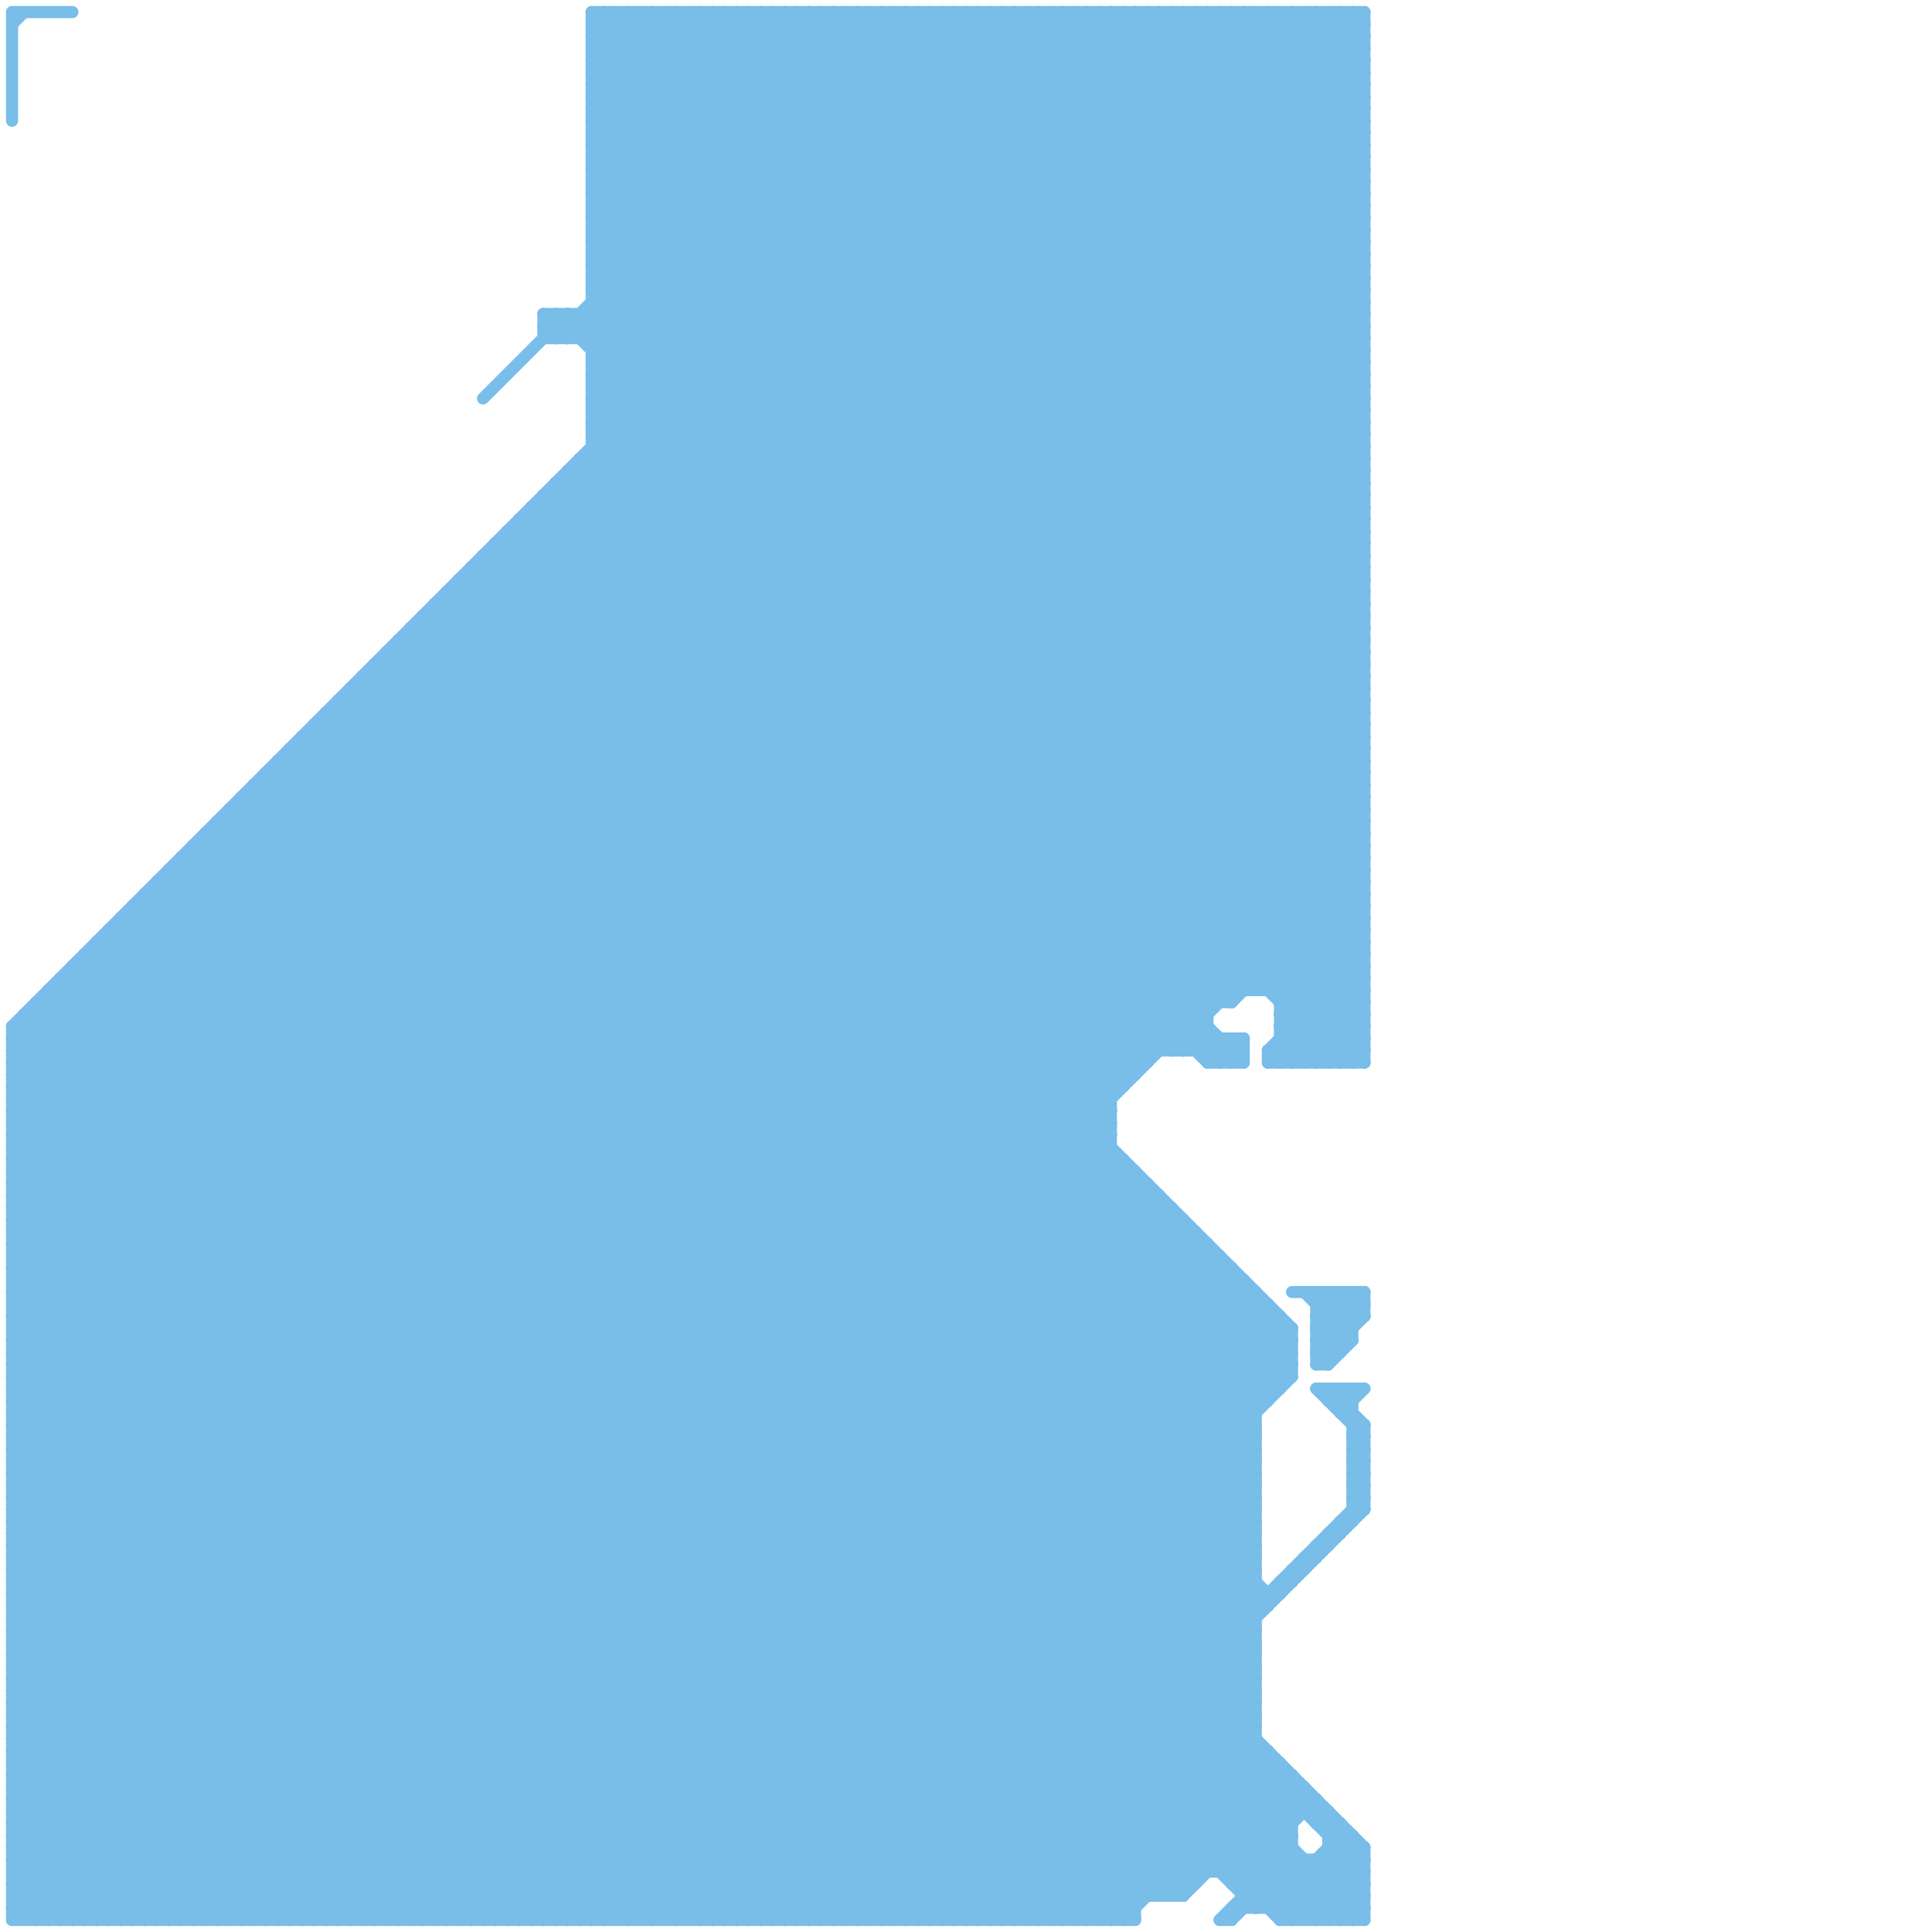 
<svg version="1.1" xmlns="http://www.w3.org/2000/svg" viewBox="0 0 160 160">
<style>line { stroke-width: 1; fill: none; stroke-linecap: round; stroke-linejoin: round; } .c0 { stroke: #79bde9 }</style><line class="c0" x1="23" y1="64" x2="113" y2="154"/><line class="c0" x1="93" y1="1" x2="93" y2="90"/><line class="c0" x1="49" y1="13" x2="61" y2="1"/><line class="c0" x1="32" y1="54" x2="104" y2="126"/><line class="c0" x1="1" y1="1" x2="6" y2="1"/><line class="c0" x1="77" y1="1" x2="113" y2="37"/><line class="c0" x1="1" y1="111" x2="49" y2="159"/><line class="c0" x1="1" y1="158" x2="113" y2="46"/><line class="c0" x1="1" y1="150" x2="113" y2="38"/><line class="c0" x1="1" y1="152" x2="113" y2="40"/><line class="c0" x1="49" y1="35" x2="102" y2="88"/><line class="c0" x1="110" y1="153" x2="113" y2="153"/><line class="c0" x1="49" y1="31" x2="113" y2="31"/><line class="c0" x1="39" y1="159" x2="97" y2="101"/><line class="c0" x1="1" y1="95" x2="95" y2="1"/><line class="c0" x1="1" y1="137" x2="104" y2="137"/><line class="c0" x1="11" y1="75" x2="113" y2="75"/><line class="c0" x1="106" y1="83" x2="113" y2="83"/><line class="c0" x1="1" y1="141" x2="113" y2="29"/><line class="c0" x1="112" y1="123" x2="113" y2="122"/><line class="c0" x1="95" y1="1" x2="95" y2="88"/><line class="c0" x1="102" y1="1" x2="102" y2="83"/><line class="c0" x1="6" y1="159" x2="113" y2="52"/><line class="c0" x1="49" y1="1" x2="113" y2="65"/><line class="c0" x1="28" y1="58" x2="28" y2="159"/><line class="c0" x1="16" y1="70" x2="113" y2="70"/><line class="c0" x1="112" y1="119" x2="113" y2="120"/><line class="c0" x1="106" y1="1" x2="113" y2="8"/><line class="c0" x1="67" y1="1" x2="67" y2="159"/><line class="c0" x1="45" y1="26" x2="113" y2="26"/><line class="c0" x1="46" y1="28" x2="73" y2="1"/><line class="c0" x1="32" y1="54" x2="113" y2="54"/><line class="c0" x1="45" y1="28" x2="113" y2="28"/><line class="c0" x1="49" y1="32" x2="100" y2="83"/><line class="c0" x1="109" y1="112" x2="113" y2="108"/><line class="c0" x1="42" y1="45" x2="107" y2="110"/><line class="c0" x1="82" y1="1" x2="82" y2="159"/><line class="c0" x1="15" y1="71" x2="113" y2="71"/><line class="c0" x1="33" y1="53" x2="113" y2="53"/><line class="c0" x1="1" y1="118" x2="104" y2="118"/><line class="c0" x1="1" y1="110" x2="107" y2="110"/><line class="c0" x1="48" y1="28" x2="75" y2="1"/><line class="c0" x1="7" y1="79" x2="113" y2="79"/><line class="c0" x1="111" y1="116" x2="112" y2="115"/><line class="c0" x1="49" y1="23" x2="71" y2="1"/><line class="c0" x1="112" y1="124" x2="113" y2="124"/><line class="c0" x1="25" y1="159" x2="92" y2="92"/><line class="c0" x1="49" y1="30" x2="113" y2="30"/><line class="c0" x1="1" y1="131" x2="113" y2="19"/><line class="c0" x1="83" y1="1" x2="113" y2="31"/><line class="c0" x1="1" y1="92" x2="92" y2="92"/><line class="c0" x1="97" y1="87" x2="113" y2="71"/><line class="c0" x1="49" y1="2" x2="50" y2="1"/><line class="c0" x1="22" y1="64" x2="22" y2="159"/><line class="c0" x1="109" y1="154" x2="113" y2="158"/><line class="c0" x1="56" y1="159" x2="106" y2="109"/><line class="c0" x1="92" y1="159" x2="105" y2="146"/><line class="c0" x1="66" y1="1" x2="66" y2="159"/><line class="c0" x1="81" y1="1" x2="113" y2="33"/><line class="c0" x1="80" y1="159" x2="104" y2="135"/><line class="c0" x1="1" y1="96" x2="93" y2="96"/><line class="c0" x1="110" y1="107" x2="112" y2="109"/><line class="c0" x1="110" y1="1" x2="110" y2="88"/><line class="c0" x1="1" y1="85" x2="100" y2="85"/><line class="c0" x1="41" y1="159" x2="98" y2="102"/><line class="c0" x1="49" y1="38" x2="98" y2="87"/><line class="c0" x1="23" y1="63" x2="113" y2="63"/><line class="c0" x1="108" y1="129" x2="109" y2="129"/><line class="c0" x1="47" y1="39" x2="47" y2="159"/><line class="c0" x1="1" y1="131" x2="29" y2="159"/><line class="c0" x1="8" y1="78" x2="89" y2="159"/><line class="c0" x1="1" y1="158" x2="94" y2="158"/><line class="c0" x1="110" y1="1" x2="113" y2="4"/><line class="c0" x1="35" y1="159" x2="95" y2="99"/><line class="c0" x1="71" y1="1" x2="113" y2="43"/><line class="c0" x1="1" y1="139" x2="104" y2="139"/><line class="c0" x1="108" y1="1" x2="108" y2="88"/><line class="c0" x1="33" y1="53" x2="33" y2="159"/><line class="c0" x1="105" y1="1" x2="105" y2="82"/><line class="c0" x1="1" y1="88" x2="72" y2="159"/><line class="c0" x1="49" y1="20" x2="113" y2="20"/><line class="c0" x1="106" y1="85" x2="109" y2="88"/><line class="c0" x1="1" y1="139" x2="21" y2="159"/><line class="c0" x1="49" y1="3" x2="113" y2="67"/><line class="c0" x1="62" y1="1" x2="113" y2="52"/><line class="c0" x1="49" y1="9" x2="57" y2="1"/><line class="c0" x1="72" y1="1" x2="72" y2="159"/><line class="c0" x1="1" y1="128" x2="113" y2="16"/><line class="c0" x1="30" y1="56" x2="104" y2="130"/><line class="c0" x1="1" y1="130" x2="113" y2="18"/><line class="c0" x1="49" y1="159" x2="102" y2="106"/><line class="c0" x1="49" y1="9" x2="113" y2="9"/><line class="c0" x1="109" y1="113" x2="110" y2="113"/><line class="c0" x1="22" y1="159" x2="113" y2="68"/><line class="c0" x1="1" y1="96" x2="64" y2="159"/><line class="c0" x1="49" y1="21" x2="113" y2="85"/><line class="c0" x1="1" y1="91" x2="91" y2="1"/><line class="c0" x1="1" y1="155" x2="5" y2="159"/><line class="c0" x1="35" y1="51" x2="35" y2="159"/><line class="c0" x1="59" y1="1" x2="59" y2="159"/><line class="c0" x1="1" y1="99" x2="61" y2="159"/><line class="c0" x1="1" y1="156" x2="4" y2="159"/><line class="c0" x1="1" y1="127" x2="33" y2="159"/><line class="c0" x1="1" y1="158" x2="2" y2="159"/><line class="c0" x1="103" y1="1" x2="113" y2="11"/><line class="c0" x1="61" y1="1" x2="61" y2="159"/><line class="c0" x1="6" y1="80" x2="113" y2="80"/><line class="c0" x1="88" y1="1" x2="88" y2="159"/><line class="c0" x1="44" y1="159" x2="100" y2="103"/><line class="c0" x1="107" y1="1" x2="113" y2="7"/><line class="c0" x1="5" y1="81" x2="5" y2="159"/><line class="c0" x1="70" y1="159" x2="104" y2="125"/><line class="c0" x1="21" y1="66" x2="107" y2="152"/><line class="c0" x1="54" y1="1" x2="54" y2="159"/><line class="c0" x1="1" y1="104" x2="101" y2="104"/><line class="c0" x1="1" y1="115" x2="45" y2="159"/><line class="c0" x1="1" y1="149" x2="113" y2="37"/><line class="c0" x1="110" y1="115" x2="113" y2="118"/><line class="c0" x1="49" y1="2" x2="113" y2="66"/><line class="c0" x1="90" y1="1" x2="90" y2="159"/><line class="c0" x1="1" y1="151" x2="113" y2="39"/><line class="c0" x1="101" y1="86" x2="101" y2="88"/><line class="c0" x1="96" y1="1" x2="96" y2="87"/><line class="c0" x1="1" y1="93" x2="93" y2="1"/><line class="c0" x1="61" y1="1" x2="113" y2="53"/><line class="c0" x1="37" y1="159" x2="96" y2="100"/><line class="c0" x1="2" y1="84" x2="2" y2="159"/><line class="c0" x1="103" y1="1" x2="103" y2="82"/><line class="c0" x1="89" y1="1" x2="113" y2="25"/><line class="c0" x1="2" y1="84" x2="100" y2="84"/><line class="c0" x1="56" y1="1" x2="56" y2="159"/><line class="c0" x1="49" y1="17" x2="65" y2="1"/><line class="c0" x1="1" y1="87" x2="73" y2="159"/><line class="c0" x1="106" y1="84" x2="110" y2="88"/><line class="c0" x1="75" y1="1" x2="113" y2="39"/><line class="c0" x1="106" y1="84" x2="113" y2="84"/><line class="c0" x1="11" y1="76" x2="94" y2="159"/><line class="c0" x1="112" y1="124" x2="113" y2="123"/><line class="c0" x1="15" y1="71" x2="15" y2="159"/><line class="c0" x1="102" y1="83" x2="113" y2="72"/><line class="c0" x1="85" y1="1" x2="85" y2="159"/><line class="c0" x1="1" y1="99" x2="99" y2="1"/><line class="c0" x1="1" y1="90" x2="70" y2="159"/><line class="c0" x1="31" y1="55" x2="104" y2="128"/><line class="c0" x1="1" y1="147" x2="13" y2="159"/><line class="c0" x1="110" y1="153" x2="113" y2="156"/><line class="c0" x1="109" y1="111" x2="113" y2="107"/><line class="c0" x1="49" y1="11" x2="113" y2="11"/><line class="c0" x1="109" y1="113" x2="113" y2="109"/><line class="c0" x1="110" y1="113" x2="112" y2="111"/><line class="c0" x1="34" y1="52" x2="34" y2="159"/><line class="c0" x1="1" y1="150" x2="10" y2="159"/><line class="c0" x1="69" y1="159" x2="104" y2="124"/><line class="c0" x1="1" y1="124" x2="104" y2="124"/><line class="c0" x1="45" y1="41" x2="93" y2="89"/><line class="c0" x1="107" y1="88" x2="113" y2="82"/><line class="c0" x1="34" y1="52" x2="113" y2="52"/><line class="c0" x1="37" y1="49" x2="37" y2="159"/><line class="c0" x1="93" y1="1" x2="113" y2="21"/><line class="c0" x1="106" y1="88" x2="113" y2="81"/><line class="c0" x1="10" y1="76" x2="10" y2="159"/><line class="c0" x1="36" y1="159" x2="96" y2="99"/><line class="c0" x1="1" y1="91" x2="92" y2="91"/><line class="c0" x1="54" y1="1" x2="113" y2="60"/><line class="c0" x1="97" y1="1" x2="113" y2="17"/><line class="c0" x1="109" y1="1" x2="109" y2="88"/><line class="c0" x1="17" y1="69" x2="113" y2="69"/><line class="c0" x1="108" y1="154" x2="108" y2="159"/><line class="c0" x1="111" y1="1" x2="113" y2="3"/><line class="c0" x1="15" y1="159" x2="113" y2="61"/><line class="c0" x1="88" y1="159" x2="104" y2="143"/><line class="c0" x1="95" y1="98" x2="95" y2="157"/><line class="c0" x1="7" y1="79" x2="7" y2="159"/><line class="c0" x1="29" y1="159" x2="92" y2="96"/><line class="c0" x1="111" y1="1" x2="111" y2="88"/><line class="c0" x1="46" y1="41" x2="94" y2="89"/><line class="c0" x1="49" y1="34" x2="103" y2="88"/><line class="c0" x1="2" y1="85" x2="76" y2="159"/><line class="c0" x1="96" y1="1" x2="113" y2="18"/><line class="c0" x1="65" y1="1" x2="65" y2="159"/><line class="c0" x1="40" y1="46" x2="113" y2="46"/><line class="c0" x1="4" y1="82" x2="4" y2="159"/><line class="c0" x1="16" y1="159" x2="113" y2="62"/><line class="c0" x1="106" y1="86" x2="113" y2="86"/><line class="c0" x1="1" y1="112" x2="112" y2="1"/><line class="c0" x1="49" y1="17" x2="113" y2="17"/><line class="c0" x1="49" y1="19" x2="113" y2="19"/><line class="c0" x1="72" y1="1" x2="113" y2="42"/><line class="c0" x1="107" y1="130" x2="108" y2="130"/><line class="c0" x1="31" y1="55" x2="113" y2="55"/><line class="c0" x1="1" y1="89" x2="94" y2="89"/><line class="c0" x1="1" y1="129" x2="113" y2="17"/><line class="c0" x1="28" y1="58" x2="104" y2="134"/><line class="c0" x1="1" y1="149" x2="11" y2="159"/><line class="c0" x1="72" y1="159" x2="104" y2="127"/><line class="c0" x1="91" y1="1" x2="91" y2="159"/><line class="c0" x1="38" y1="159" x2="97" y2="100"/><line class="c0" x1="1" y1="126" x2="104" y2="126"/><line class="c0" x1="109" y1="154" x2="109" y2="159"/><line class="c0" x1="43" y1="43" x2="92" y2="92"/><line class="c0" x1="1" y1="153" x2="107" y2="153"/><line class="c0" x1="1" y1="103" x2="57" y2="159"/><line class="c0" x1="1" y1="132" x2="106" y2="132"/><line class="c0" x1="111" y1="88" x2="113" y2="86"/><line class="c0" x1="106" y1="131" x2="107" y2="131"/><line class="c0" x1="101" y1="1" x2="113" y2="13"/><line class="c0" x1="47" y1="39" x2="113" y2="39"/><line class="c0" x1="85" y1="159" x2="104" y2="140"/><line class="c0" x1="107" y1="110" x2="107" y2="114"/><line class="c0" x1="49" y1="36" x2="84" y2="1"/><line class="c0" x1="1" y1="1" x2="1" y2="10"/><line class="c0" x1="1" y1="117" x2="113" y2="5"/><line class="c0" x1="1" y1="108" x2="105" y2="108"/><line class="c0" x1="102" y1="155" x2="108" y2="149"/><line class="c0" x1="46" y1="26" x2="102" y2="82"/><line class="c0" x1="49" y1="15" x2="63" y2="1"/><line class="c0" x1="62" y1="159" x2="107" y2="114"/><line class="c0" x1="8" y1="78" x2="113" y2="78"/><line class="c0" x1="1" y1="157" x2="113" y2="45"/><line class="c0" x1="110" y1="159" x2="113" y2="156"/><line class="c0" x1="49" y1="8" x2="113" y2="72"/><line class="c0" x1="1" y1="135" x2="25" y2="159"/><line class="c0" x1="37" y1="50" x2="104" y2="117"/><line class="c0" x1="49" y1="10" x2="113" y2="74"/><line class="c0" x1="11" y1="75" x2="94" y2="158"/><line class="c0" x1="25" y1="62" x2="104" y2="141"/><line class="c0" x1="49" y1="34" x2="82" y2="1"/><line class="c0" x1="1" y1="97" x2="97" y2="1"/><line class="c0" x1="43" y1="43" x2="113" y2="43"/><line class="c0" x1="8" y1="78" x2="8" y2="159"/><line class="c0" x1="76" y1="1" x2="113" y2="38"/><line class="c0" x1="1" y1="138" x2="22" y2="159"/><line class="c0" x1="35" y1="52" x2="104" y2="121"/><line class="c0" x1="80" y1="1" x2="113" y2="34"/><line class="c0" x1="1" y1="125" x2="104" y2="125"/><line class="c0" x1="75" y1="1" x2="75" y2="159"/><line class="c0" x1="102" y1="159" x2="107" y2="154"/><line class="c0" x1="1" y1="127" x2="104" y2="127"/><line class="c0" x1="109" y1="109" x2="111" y2="107"/><line class="c0" x1="20" y1="159" x2="113" y2="66"/><line class="c0" x1="2" y1="159" x2="113" y2="48"/><line class="c0" x1="110" y1="127" x2="110" y2="128"/><line class="c0" x1="14" y1="72" x2="113" y2="72"/><line class="c0" x1="1" y1="95" x2="65" y2="159"/><line class="c0" x1="1" y1="138" x2="113" y2="26"/><line class="c0" x1="89" y1="159" x2="104" y2="144"/><line class="c0" x1="103" y1="157" x2="113" y2="157"/><line class="c0" x1="1" y1="146" x2="14" y2="159"/><line class="c0" x1="25" y1="61" x2="25" y2="159"/><line class="c0" x1="45" y1="27" x2="46" y2="28"/><line class="c0" x1="40" y1="46" x2="40" y2="159"/><line class="c0" x1="108" y1="129" x2="108" y2="130"/><line class="c0" x1="5" y1="81" x2="113" y2="81"/><line class="c0" x1="1" y1="126" x2="34" y2="159"/><line class="c0" x1="8" y1="159" x2="113" y2="54"/><line class="c0" x1="81" y1="1" x2="81" y2="159"/><line class="c0" x1="112" y1="1" x2="113" y2="2"/><line class="c0" x1="26" y1="159" x2="92" y2="93"/><line class="c0" x1="1" y1="156" x2="99" y2="156"/><line class="c0" x1="47" y1="40" x2="95" y2="88"/><line class="c0" x1="55" y1="1" x2="113" y2="59"/><line class="c0" x1="104" y1="82" x2="113" y2="73"/><line class="c0" x1="30" y1="56" x2="113" y2="56"/><line class="c0" x1="110" y1="116" x2="111" y2="115"/><line class="c0" x1="38" y1="48" x2="105" y2="115"/><line class="c0" x1="109" y1="159" x2="113" y2="155"/><line class="c0" x1="46" y1="40" x2="94" y2="88"/><line class="c0" x1="1" y1="134" x2="26" y2="159"/><line class="c0" x1="49" y1="33" x2="113" y2="33"/><line class="c0" x1="79" y1="159" x2="113" y2="125"/><line class="c0" x1="49" y1="35" x2="113" y2="35"/><line class="c0" x1="112" y1="121" x2="113" y2="121"/><line class="c0" x1="1" y1="147" x2="107" y2="147"/><line class="c0" x1="1" y1="159" x2="113" y2="47"/><line class="c0" x1="1" y1="86" x2="74" y2="159"/><line class="c0" x1="110" y1="107" x2="110" y2="113"/><line class="c0" x1="109" y1="109" x2="111" y2="111"/><line class="c0" x1="49" y1="16" x2="113" y2="16"/><line class="c0" x1="48" y1="38" x2="97" y2="87"/><line class="c0" x1="1" y1="94" x2="66" y2="159"/><line class="c0" x1="26" y1="60" x2="113" y2="60"/><line class="c0" x1="28" y1="59" x2="104" y2="135"/><line class="c0" x1="19" y1="159" x2="113" y2="65"/><line class="c0" x1="1" y1="153" x2="7" y2="159"/><line class="c0" x1="1" y1="144" x2="104" y2="144"/><line class="c0" x1="26" y1="60" x2="26" y2="159"/><line class="c0" x1="47" y1="39" x2="95" y2="87"/><line class="c0" x1="41" y1="45" x2="113" y2="45"/><line class="c0" x1="67" y1="159" x2="104" y2="122"/><line class="c0" x1="1" y1="154" x2="6" y2="159"/><line class="c0" x1="97" y1="100" x2="97" y2="157"/><line class="c0" x1="1" y1="149" x2="109" y2="149"/><line class="c0" x1="105" y1="88" x2="113" y2="80"/><line class="c0" x1="26" y1="61" x2="104" y2="139"/><line class="c0" x1="29" y1="57" x2="105" y2="133"/><line class="c0" x1="43" y1="44" x2="92" y2="93"/><line class="c0" x1="45" y1="41" x2="45" y2="159"/><line class="c0" x1="49" y1="6" x2="113" y2="6"/><line class="c0" x1="1" y1="157" x2="3" y2="159"/><line class="c0" x1="49" y1="11" x2="59" y2="1"/><line class="c0" x1="51" y1="159" x2="103" y2="107"/><line class="c0" x1="1" y1="123" x2="37" y2="159"/><line class="c0" x1="20" y1="67" x2="112" y2="159"/><line class="c0" x1="1" y1="116" x2="113" y2="4"/><line class="c0" x1="49" y1="20" x2="113" y2="84"/><line class="c0" x1="1" y1="118" x2="113" y2="6"/><line class="c0" x1="109" y1="112" x2="111" y2="112"/><line class="c0" x1="49" y1="5" x2="53" y2="1"/><line class="c0" x1="1" y1="108" x2="108" y2="1"/><line class="c0" x1="98" y1="157" x2="107" y2="148"/><line class="c0" x1="21" y1="65" x2="107" y2="151"/><line class="c0" x1="49" y1="9" x2="113" y2="73"/><line class="c0" x1="44" y1="42" x2="44" y2="159"/><line class="c0" x1="49" y1="31" x2="101" y2="83"/><line class="c0" x1="1" y1="87" x2="87" y2="1"/><line class="c0" x1="111" y1="126" x2="112" y2="126"/><line class="c0" x1="25" y1="61" x2="104" y2="140"/><line class="c0" x1="49" y1="18" x2="113" y2="18"/><line class="c0" x1="1" y1="154" x2="113" y2="42"/><line class="c0" x1="64" y1="1" x2="64" y2="159"/><line class="c0" x1="1" y1="156" x2="113" y2="44"/><line class="c0" x1="98" y1="87" x2="100" y2="85"/><line class="c0" x1="51" y1="1" x2="51" y2="159"/><line class="c0" x1="49" y1="16" x2="64" y2="1"/><line class="c0" x1="91" y1="1" x2="113" y2="23"/><line class="c0" x1="102" y1="86" x2="103" y2="87"/><line class="c0" x1="10" y1="76" x2="93" y2="159"/><line class="c0" x1="1" y1="97" x2="94" y2="97"/><line class="c0" x1="1" y1="137" x2="113" y2="25"/><line class="c0" x1="1" y1="114" x2="46" y2="159"/><line class="c0" x1="1" y1="139" x2="113" y2="27"/><line class="c0" x1="112" y1="121" x2="113" y2="120"/><line class="c0" x1="1" y1="154" x2="113" y2="154"/><line class="c0" x1="110" y1="150" x2="110" y2="159"/><line class="c0" x1="24" y1="62" x2="113" y2="62"/><line class="c0" x1="42" y1="44" x2="113" y2="44"/><line class="c0" x1="5" y1="159" x2="113" y2="51"/><line class="c0" x1="112" y1="107" x2="113" y2="108"/><line class="c0" x1="1" y1="122" x2="38" y2="159"/><line class="c0" x1="59" y1="1" x2="113" y2="55"/><line class="c0" x1="20" y1="66" x2="113" y2="159"/><line class="c0" x1="63" y1="1" x2="113" y2="51"/><line class="c0" x1="85" y1="1" x2="113" y2="29"/><line class="c0" x1="49" y1="37" x2="100" y2="88"/><line class="c0" x1="19" y1="67" x2="19" y2="159"/><line class="c0" x1="41" y1="45" x2="41" y2="159"/><line class="c0" x1="49" y1="30" x2="78" y2="1"/><line class="c0" x1="109" y1="128" x2="110" y2="128"/><line class="c0" x1="112" y1="120" x2="113" y2="120"/><line class="c0" x1="1" y1="86" x2="103" y2="86"/><line class="c0" x1="1" y1="116" x2="105" y2="116"/><line class="c0" x1="112" y1="122" x2="113" y2="122"/><line class="c0" x1="62" y1="1" x2="62" y2="159"/><line class="c0" x1="40" y1="47" x2="107" y2="114"/><line class="c0" x1="49" y1="11" x2="113" y2="75"/><line class="c0" x1="48" y1="39" x2="96" y2="87"/><line class="c0" x1="38" y1="48" x2="38" y2="159"/><line class="c0" x1="105" y1="88" x2="113" y2="88"/><line class="c0" x1="1" y1="136" x2="113" y2="24"/><line class="c0" x1="48" y1="159" x2="102" y2="105"/><line class="c0" x1="1" y1="141" x2="19" y2="159"/><line class="c0" x1="100" y1="87" x2="101" y2="86"/><line class="c0" x1="36" y1="50" x2="104" y2="118"/><line class="c0" x1="106" y1="85" x2="113" y2="85"/><line class="c0" x1="1" y1="142" x2="18" y2="159"/><line class="c0" x1="14" y1="72" x2="14" y2="159"/><line class="c0" x1="113" y1="107" x2="113" y2="109"/><line class="c0" x1="13" y1="159" x2="113" y2="59"/><line class="c0" x1="1" y1="157" x2="98" y2="157"/><line class="c0" x1="1" y1="141" x2="104" y2="141"/><line class="c0" x1="64" y1="159" x2="104" y2="119"/><line class="c0" x1="49" y1="32" x2="80" y2="1"/><line class="c0" x1="1" y1="148" x2="108" y2="148"/><line class="c0" x1="110" y1="154" x2="113" y2="157"/><line class="c0" x1="1" y1="135" x2="104" y2="135"/><line class="c0" x1="16" y1="71" x2="100" y2="155"/><line class="c0" x1="41" y1="46" x2="107" y2="112"/><line class="c0" x1="1" y1="145" x2="15" y2="159"/><line class="c0" x1="36" y1="50" x2="113" y2="50"/><line class="c0" x1="105" y1="87" x2="113" y2="79"/><line class="c0" x1="110" y1="88" x2="113" y2="85"/><line class="c0" x1="1" y1="112" x2="107" y2="112"/><line class="c0" x1="10" y1="159" x2="113" y2="56"/><line class="c0" x1="1" y1="124" x2="113" y2="12"/><line class="c0" x1="112" y1="119" x2="113" y2="119"/><line class="c0" x1="32" y1="54" x2="32" y2="159"/><line class="c0" x1="7" y1="80" x2="86" y2="159"/><line class="c0" x1="97" y1="1" x2="97" y2="87"/><line class="c0" x1="83" y1="159" x2="104" y2="138"/><line class="c0" x1="49" y1="5" x2="113" y2="5"/><line class="c0" x1="1" y1="130" x2="30" y2="159"/><line class="c0" x1="53" y1="159" x2="104" y2="108"/><line class="c0" x1="49" y1="26" x2="111" y2="88"/><line class="c0" x1="52" y1="159" x2="104" y2="107"/><line class="c0" x1="46" y1="40" x2="46" y2="159"/><line class="c0" x1="22" y1="64" x2="113" y2="155"/><line class="c0" x1="49" y1="17" x2="113" y2="81"/><line class="c0" x1="60" y1="1" x2="113" y2="54"/><line class="c0" x1="1" y1="115" x2="113" y2="3"/><line class="c0" x1="1" y1="106" x2="106" y2="1"/><line class="c0" x1="49" y1="19" x2="113" y2="83"/><line class="c0" x1="109" y1="1" x2="113" y2="5"/><line class="c0" x1="110" y1="152" x2="111" y2="151"/><line class="c0" x1="38" y1="49" x2="105" y2="116"/><line class="c0" x1="57" y1="1" x2="57" y2="159"/><line class="c0" x1="1" y1="133" x2="27" y2="159"/><line class="c0" x1="11" y1="159" x2="113" y2="57"/><line class="c0" x1="106" y1="159" x2="113" y2="159"/><line class="c0" x1="45" y1="159" x2="100" y2="104"/><line class="c0" x1="93" y1="159" x2="106" y2="146"/><line class="c0" x1="109" y1="110" x2="112" y2="107"/><line class="c0" x1="71" y1="159" x2="104" y2="126"/><line class="c0" x1="27" y1="59" x2="27" y2="159"/><line class="c0" x1="5" y1="81" x2="83" y2="159"/><line class="c0" x1="22" y1="65" x2="107" y2="150"/><line class="c0" x1="106" y1="87" x2="107" y2="88"/><line class="c0" x1="109" y1="88" x2="113" y2="84"/><line class="c0" x1="102" y1="158" x2="113" y2="158"/><line class="c0" x1="1" y1="153" x2="113" y2="41"/><line class="c0" x1="1" y1="143" x2="104" y2="143"/><line class="c0" x1="1" y1="102" x2="58" y2="159"/><line class="c0" x1="13" y1="73" x2="113" y2="73"/><line class="c0" x1="52" y1="1" x2="52" y2="159"/><line class="c0" x1="1" y1="145" x2="113" y2="33"/><line class="c0" x1="1" y1="147" x2="113" y2="35"/><line class="c0" x1="1" y1="155" x2="113" y2="43"/><line class="c0" x1="32" y1="159" x2="94" y2="97"/><line class="c0" x1="49" y1="30" x2="102" y2="83"/><line class="c0" x1="33" y1="53" x2="104" y2="124"/><line class="c0" x1="1" y1="100" x2="100" y2="1"/><line class="c0" x1="103" y1="106" x2="103" y2="158"/><line class="c0" x1="16" y1="70" x2="16" y2="159"/><line class="c0" x1="49" y1="4" x2="113" y2="4"/><line class="c0" x1="40" y1="159" x2="98" y2="101"/><line class="c0" x1="1" y1="101" x2="98" y2="101"/><line class="c0" x1="1" y1="110" x2="50" y2="159"/><line class="c0" x1="83" y1="1" x2="83" y2="159"/><line class="c0" x1="112" y1="120" x2="113" y2="119"/><line class="c0" x1="112" y1="122" x2="113" y2="121"/><line class="c0" x1="106" y1="159" x2="112" y2="153"/><line class="c0" x1="110" y1="116" x2="112" y2="116"/><line class="c0" x1="112" y1="107" x2="112" y2="111"/><line class="c0" x1="1" y1="155" x2="113" y2="155"/><line class="c0" x1="49" y1="1" x2="49" y2="159"/><line class="c0" x1="49" y1="25" x2="112" y2="88"/><line class="c0" x1="19" y1="67" x2="113" y2="67"/><line class="c0" x1="86" y1="159" x2="104" y2="141"/><line class="c0" x1="49" y1="8" x2="56" y2="1"/><line class="c0" x1="99" y1="1" x2="113" y2="15"/><line class="c0" x1="49" y1="7" x2="113" y2="7"/><line class="c0" x1="18" y1="68" x2="18" y2="159"/><line class="c0" x1="27" y1="59" x2="113" y2="59"/><line class="c0" x1="78" y1="1" x2="78" y2="159"/><line class="c0" x1="9" y1="78" x2="90" y2="159"/><line class="c0" x1="100" y1="1" x2="113" y2="14"/><line class="c0" x1="49" y1="28" x2="76" y2="1"/><line class="c0" x1="10" y1="76" x2="113" y2="76"/><line class="c0" x1="1" y1="129" x2="31" y2="159"/><line class="c0" x1="110" y1="115" x2="110" y2="116"/><line class="c0" x1="1" y1="114" x2="107" y2="114"/><line class="c0" x1="80" y1="1" x2="80" y2="159"/><line class="c0" x1="49" y1="25" x2="113" y2="25"/><line class="c0" x1="1" y1="126" x2="113" y2="14"/><line class="c0" x1="33" y1="54" x2="104" y2="125"/><line class="c0" x1="1" y1="87" x2="103" y2="87"/><line class="c0" x1="55" y1="1" x2="55" y2="159"/><line class="c0" x1="4" y1="82" x2="81" y2="159"/><line class="c0" x1="50" y1="159" x2="103" y2="106"/><line class="c0" x1="1" y1="110" x2="110" y2="1"/><line class="c0" x1="109" y1="151" x2="110" y2="150"/><line class="c0" x1="105" y1="87" x2="113" y2="87"/><line class="c0" x1="49" y1="3" x2="51" y2="1"/><line class="c0" x1="112" y1="119" x2="113" y2="118"/><line class="c0" x1="10" y1="77" x2="92" y2="159"/><line class="c0" x1="36" y1="51" x2="104" y2="119"/><line class="c0" x1="74" y1="1" x2="113" y2="40"/><line class="c0" x1="98" y1="1" x2="98" y2="87"/><line class="c0" x1="49" y1="22" x2="70" y2="1"/><line class="c0" x1="1" y1="85" x2="85" y2="1"/><line class="c0" x1="1" y1="145" x2="105" y2="145"/><line class="c0" x1="26" y1="60" x2="104" y2="138"/><line class="c0" x1="105" y1="87" x2="105" y2="88"/><line class="c0" x1="1" y1="134" x2="104" y2="134"/><line class="c0" x1="1" y1="118" x2="42" y2="159"/><line class="c0" x1="29" y1="57" x2="113" y2="57"/><line class="c0" x1="49" y1="13" x2="113" y2="13"/><line class="c0" x1="20" y1="66" x2="20" y2="159"/><line class="c0" x1="109" y1="109" x2="113" y2="109"/><line class="c0" x1="49" y1="15" x2="113" y2="15"/><line class="c0" x1="58" y1="1" x2="58" y2="159"/><line class="c0" x1="99" y1="102" x2="99" y2="156"/><line class="c0" x1="3" y1="159" x2="113" y2="49"/><line class="c0" x1="49" y1="14" x2="62" y2="1"/><line class="c0" x1="1" y1="119" x2="104" y2="119"/><line class="c0" x1="1" y1="111" x2="107" y2="111"/><line class="c0" x1="106" y1="1" x2="106" y2="88"/><line class="c0" x1="1" y1="113" x2="107" y2="113"/><line class="c0" x1="63" y1="159" x2="104" y2="118"/><line class="c0" x1="23" y1="63" x2="23" y2="159"/><line class="c0" x1="73" y1="1" x2="73" y2="159"/><line class="c0" x1="109" y1="149" x2="109" y2="151"/><line class="c0" x1="1" y1="125" x2="113" y2="13"/><line class="c0" x1="1" y1="127" x2="113" y2="15"/><line class="c0" x1="106" y1="83" x2="113" y2="76"/><line class="c0" x1="46" y1="40" x2="113" y2="40"/><line class="c0" x1="60" y1="1" x2="60" y2="159"/><line class="c0" x1="17" y1="69" x2="17" y2="159"/><line class="c0" x1="106" y1="146" x2="106" y2="159"/><line class="c0" x1="45" y1="26" x2="45" y2="28"/><line class="c0" x1="1" y1="111" x2="111" y2="1"/><line class="c0" x1="1" y1="121" x2="39" y2="159"/><line class="c0" x1="6" y1="81" x2="84" y2="159"/><line class="c0" x1="1" y1="96" x2="96" y2="1"/><line class="c0" x1="15" y1="72" x2="99" y2="156"/><line class="c0" x1="86" y1="1" x2="113" y2="28"/><line class="c0" x1="112" y1="123" x2="113" y2="124"/><line class="c0" x1="49" y1="16" x2="113" y2="80"/><line class="c0" x1="96" y1="99" x2="96" y2="157"/><line class="c0" x1="1" y1="124" x2="36" y2="159"/><line class="c0" x1="109" y1="108" x2="110" y2="107"/><line class="c0" x1="33" y1="159" x2="94" y2="98"/><line class="c0" x1="9" y1="77" x2="113" y2="77"/><line class="c0" x1="73" y1="159" x2="104" y2="128"/><line class="c0" x1="27" y1="159" x2="92" y2="94"/><line class="c0" x1="108" y1="148" x2="108" y2="150"/><line class="c0" x1="100" y1="88" x2="103" y2="88"/><line class="c0" x1="84" y1="1" x2="84" y2="159"/><line class="c0" x1="12" y1="74" x2="95" y2="157"/><line class="c0" x1="17" y1="70" x2="106" y2="159"/><line class="c0" x1="49" y1="34" x2="113" y2="34"/><line class="c0" x1="1" y1="132" x2="28" y2="159"/><line class="c0" x1="109" y1="107" x2="112" y2="110"/><line class="c0" x1="49" y1="36" x2="113" y2="36"/><line class="c0" x1="12" y1="74" x2="12" y2="159"/><line class="c0" x1="1" y1="140" x2="104" y2="140"/><line class="c0" x1="11" y1="75" x2="11" y2="159"/><line class="c0" x1="50" y1="1" x2="50" y2="159"/><line class="c0" x1="1" y1="142" x2="104" y2="142"/><line class="c0" x1="14" y1="159" x2="113" y2="60"/><line class="c0" x1="1" y1="98" x2="98" y2="1"/><line class="c0" x1="1" y1="90" x2="90" y2="1"/><line class="c0" x1="34" y1="159" x2="95" y2="98"/><line class="c0" x1="86" y1="1" x2="86" y2="159"/><line class="c0" x1="1" y1="146" x2="113" y2="34"/><line class="c0" x1="1" y1="148" x2="113" y2="36"/><line class="c0" x1="56" y1="1" x2="113" y2="58"/><line class="c0" x1="65" y1="1" x2="113" y2="49"/><line class="c0" x1="48" y1="26" x2="104" y2="82"/><line class="c0" x1="49" y1="6" x2="113" y2="70"/><line class="c0" x1="49" y1="7" x2="55" y2="1"/><line class="c0" x1="13" y1="74" x2="96" y2="157"/><line class="c0" x1="25" y1="61" x2="113" y2="61"/><line class="c0" x1="49" y1="23" x2="113" y2="23"/><line class="c0" x1="106" y1="158" x2="112" y2="152"/><line class="c0" x1="48" y1="26" x2="48" y2="28"/><line class="c0" x1="1" y1="104" x2="104" y2="1"/><line class="c0" x1="1" y1="120" x2="40" y2="159"/><line class="c0" x1="109" y1="128" x2="109" y2="129"/><line class="c0" x1="1" y1="89" x2="89" y2="1"/><line class="c0" x1="1" y1="129" x2="104" y2="129"/><line class="c0" x1="6" y1="80" x2="85" y2="159"/><line class="c0" x1="1" y1="121" x2="104" y2="121"/><line class="c0" x1="42" y1="159" x2="99" y2="102"/><line class="c0" x1="111" y1="117" x2="113" y2="115"/><line class="c0" x1="7" y1="79" x2="87" y2="159"/><line class="c0" x1="104" y1="107" x2="104" y2="158"/><line class="c0" x1="1" y1="109" x2="106" y2="109"/><line class="c0" x1="49" y1="33" x2="81" y2="1"/><line class="c0" x1="20" y1="66" x2="113" y2="66"/><line class="c0" x1="49" y1="18" x2="66" y2="1"/><line class="c0" x1="1" y1="95" x2="92" y2="95"/><line class="c0" x1="18" y1="69" x2="108" y2="159"/><line class="c0" x1="107" y1="147" x2="107" y2="159"/><line class="c0" x1="49" y1="18" x2="113" y2="82"/><line class="c0" x1="3" y1="83" x2="102" y2="83"/><line class="c0" x1="77" y1="159" x2="104" y2="132"/><line class="c0" x1="112" y1="1" x2="112" y2="88"/><line class="c0" x1="13" y1="73" x2="13" y2="159"/><line class="c0" x1="49" y1="12" x2="60" y2="1"/><line class="c0" x1="102" y1="86" x2="102" y2="88"/><line class="c0" x1="1" y1="137" x2="23" y2="159"/><line class="c0" x1="8" y1="79" x2="88" y2="159"/><line class="c0" x1="70" y1="1" x2="70" y2="159"/><line class="c0" x1="1" y1="98" x2="62" y2="159"/><line class="c0" x1="90" y1="1" x2="113" y2="24"/><line class="c0" x1="1" y1="150" x2="110" y2="150"/><line class="c0" x1="60" y1="159" x2="107" y2="112"/><line class="c0" x1="14" y1="73" x2="98" y2="157"/><line class="c0" x1="1" y1="140" x2="20" y2="159"/><line class="c0" x1="45" y1="26" x2="47" y2="28"/><line class="c0" x1="51" y1="1" x2="113" y2="63"/><line class="c0" x1="104" y1="1" x2="113" y2="10"/><line class="c0" x1="4" y1="159" x2="113" y2="50"/><line class="c0" x1="107" y1="1" x2="107" y2="88"/><line class="c0" x1="1" y1="106" x2="54" y2="159"/><line class="c0" x1="103" y1="86" x2="103" y2="88"/><line class="c0" x1="49" y1="20" x2="68" y2="1"/><line class="c0" x1="101" y1="88" x2="103" y2="86"/><line class="c0" x1="74" y1="1" x2="74" y2="159"/><line class="c0" x1="65" y1="159" x2="104" y2="120"/><line class="c0" x1="111" y1="107" x2="113" y2="109"/><line class="c0" x1="1" y1="109" x2="51" y2="159"/><line class="c0" x1="76" y1="1" x2="76" y2="159"/><line class="c0" x1="98" y1="101" x2="98" y2="157"/><line class="c0" x1="49" y1="12" x2="113" y2="12"/><line class="c0" x1="49" y1="4" x2="52" y2="1"/><line class="c0" x1="109" y1="108" x2="113" y2="108"/><line class="c0" x1="49" y1="14" x2="113" y2="14"/><line class="c0" x1="55" y1="159" x2="105" y2="109"/><line class="c0" x1="104" y1="1" x2="104" y2="82"/><line class="c0" x1="106" y1="84" x2="113" y2="77"/><line class="c0" x1="107" y1="159" x2="113" y2="153"/><line class="c0" x1="15" y1="71" x2="99" y2="155"/><line class="c0" x1="105" y1="108" x2="105" y2="116"/><line class="c0" x1="108" y1="159" x2="113" y2="154"/><line class="c0" x1="112" y1="124" x2="113" y2="125"/><line class="c0" x1="97" y1="157" x2="107" y2="147"/><line class="c0" x1="78" y1="159" x2="113" y2="124"/><line class="c0" x1="4" y1="83" x2="80" y2="159"/><line class="c0" x1="1" y1="97" x2="63" y2="159"/><line class="c0" x1="43" y1="159" x2="99" y2="103"/><line class="c0" x1="92" y1="1" x2="92" y2="159"/><line class="c0" x1="100" y1="1" x2="100" y2="88"/><line class="c0" x1="76" y1="159" x2="104" y2="131"/><line class="c0" x1="1" y1="123" x2="104" y2="123"/><line class="c0" x1="42" y1="44" x2="42" y2="159"/><line class="c0" x1="39" y1="47" x2="39" y2="159"/><line class="c0" x1="101" y1="159" x2="102" y2="159"/><line class="c0" x1="94" y1="1" x2="113" y2="20"/><line class="c0" x1="93" y1="96" x2="93" y2="159"/><line class="c0" x1="1" y1="136" x2="24" y2="159"/><line class="c0" x1="1" y1="88" x2="88" y2="1"/><line class="c0" x1="40" y1="46" x2="107" y2="113"/><line class="c0" x1="111" y1="115" x2="112" y2="116"/><line class="c0" x1="1" y1="114" x2="113" y2="2"/><line class="c0" x1="9" y1="159" x2="113" y2="55"/><line class="c0" x1="87" y1="1" x2="87" y2="159"/><line class="c0" x1="108" y1="1" x2="113" y2="6"/><line class="c0" x1="17" y1="69" x2="107" y2="159"/><line class="c0" x1="36" y1="50" x2="36" y2="159"/><line class="c0" x1="107" y1="107" x2="113" y2="107"/><line class="c0" x1="2" y1="84" x2="77" y2="159"/><line class="c0" x1="49" y1="5" x2="113" y2="69"/><line class="c0" x1="89" y1="1" x2="89" y2="159"/><line class="c0" x1="57" y1="159" x2="106" y2="110"/><line class="c0" x1="1" y1="102" x2="102" y2="1"/><line class="c0" x1="1" y1="94" x2="94" y2="1"/><line class="c0" x1="96" y1="157" x2="106" y2="147"/><line class="c0" x1="1" y1="117" x2="43" y2="159"/><line class="c0" x1="30" y1="159" x2="93" y2="96"/><line class="c0" x1="105" y1="132" x2="105" y2="133"/><line class="c0" x1="13" y1="73" x2="97" y2="157"/><line class="c0" x1="1" y1="120" x2="104" y2="120"/><line class="c0" x1="71" y1="1" x2="71" y2="159"/><line class="c0" x1="1" y1="122" x2="104" y2="122"/><line class="c0" x1="69" y1="1" x2="113" y2="45"/><line class="c0" x1="27" y1="60" x2="104" y2="137"/><line class="c0" x1="112" y1="159" x2="113" y2="158"/><line class="c0" x1="31" y1="55" x2="31" y2="159"/><line class="c0" x1="1" y1="125" x2="35" y2="159"/><line class="c0" x1="107" y1="130" x2="107" y2="131"/><line class="c0" x1="111" y1="159" x2="113" y2="157"/><line class="c0" x1="73" y1="1" x2="113" y2="41"/><line class="c0" x1="1" y1="133" x2="113" y2="21"/><line class="c0" x1="24" y1="159" x2="113" y2="70"/><line class="c0" x1="1" y1="135" x2="113" y2="23"/><line class="c0" x1="1" y1="94" x2="92" y2="94"/><line class="c0" x1="1" y1="99" x2="96" y2="99"/><line class="c0" x1="23" y1="159" x2="113" y2="69"/><line class="c0" x1="87" y1="1" x2="113" y2="27"/><line class="c0" x1="113" y1="1" x2="113" y2="88"/><line class="c0" x1="84" y1="159" x2="104" y2="139"/><line class="c0" x1="110" y1="152" x2="112" y2="152"/><line class="c0" x1="66" y1="159" x2="104" y2="121"/><line class="c0" x1="1" y1="128" x2="32" y2="159"/><line class="c0" x1="1" y1="90" x2="93" y2="90"/><line class="c0" x1="49" y1="4" x2="113" y2="68"/><line class="c0" x1="77" y1="1" x2="77" y2="159"/><line class="c0" x1="1" y1="146" x2="106" y2="146"/><line class="c0" x1="23" y1="63" x2="113" y2="153"/><line class="c0" x1="106" y1="131" x2="106" y2="132"/><line class="c0" x1="44" y1="43" x2="92" y2="91"/><line class="c0" x1="12" y1="159" x2="113" y2="58"/><line class="c0" x1="40" y1="33" x2="47" y2="26"/><line class="c0" x1="45" y1="27" x2="46" y2="26"/><line class="c0" x1="49" y1="22" x2="113" y2="22"/><line class="c0" x1="112" y1="118" x2="113" y2="118"/><line class="c0" x1="1" y1="107" x2="107" y2="1"/><line class="c0" x1="49" y1="24" x2="113" y2="24"/><line class="c0" x1="1" y1="116" x2="44" y2="159"/><line class="c0" x1="27" y1="59" x2="104" y2="136"/><line class="c0" x1="49" y1="7" x2="113" y2="71"/><line class="c0" x1="110" y1="127" x2="111" y2="127"/><line class="c0" x1="1" y1="132" x2="113" y2="20"/><line class="c0" x1="1" y1="134" x2="113" y2="22"/><line class="c0" x1="49" y1="24" x2="72" y2="1"/><line class="c0" x1="94" y1="97" x2="94" y2="159"/><line class="c0" x1="81" y1="159" x2="104" y2="136"/><line class="c0" x1="105" y1="158" x2="111" y2="152"/><line class="c0" x1="108" y1="107" x2="112" y2="111"/><line class="c0" x1="95" y1="1" x2="113" y2="19"/><line class="c0" x1="1" y1="119" x2="41" y2="159"/><line class="c0" x1="82" y1="159" x2="104" y2="137"/><line class="c0" x1="1" y1="105" x2="102" y2="105"/><line class="c0" x1="45" y1="41" x2="113" y2="41"/><line class="c0" x1="1" y1="85" x2="75" y2="159"/><line class="c0" x1="35" y1="51" x2="104" y2="120"/><line class="c0" x1="1" y1="88" x2="95" y2="88"/><line class="c0" x1="100" y1="88" x2="102" y2="86"/><line class="c0" x1="29" y1="57" x2="29" y2="159"/><line class="c0" x1="111" y1="117" x2="112" y2="117"/><line class="c0" x1="101" y1="104" x2="101" y2="155"/><line class="c0" x1="1" y1="131" x2="104" y2="131"/><line class="c0" x1="31" y1="159" x2="93" y2="97"/><line class="c0" x1="58" y1="1" x2="113" y2="56"/><line class="c0" x1="111" y1="151" x2="111" y2="159"/><line class="c0" x1="1" y1="133" x2="105" y2="133"/><line class="c0" x1="1" y1="102" x2="99" y2="102"/><line class="c0" x1="3" y1="84" x2="78" y2="159"/><line class="c0" x1="49" y1="31" x2="79" y2="1"/><line class="c0" x1="108" y1="88" x2="113" y2="83"/><line class="c0" x1="49" y1="1" x2="113" y2="1"/><line class="c0" x1="58" y1="159" x2="107" y2="110"/><line class="c0" x1="30" y1="56" x2="30" y2="159"/><line class="c0" x1="109" y1="111" x2="112" y2="111"/><line class="c0" x1="1" y1="107" x2="104" y2="107"/><line class="c0" x1="109" y1="151" x2="111" y2="151"/><line class="c0" x1="24" y1="62" x2="24" y2="159"/><line class="c0" x1="49" y1="13" x2="113" y2="77"/><line class="c0" x1="105" y1="1" x2="113" y2="9"/><line class="c0" x1="44" y1="42" x2="113" y2="42"/><line class="c0" x1="49" y1="10" x2="58" y2="1"/><line class="c0" x1="1" y1="113" x2="113" y2="1"/><line class="c0" x1="49" y1="15" x2="113" y2="79"/><line class="c0" x1="1" y1="105" x2="55" y2="159"/><line class="c0" x1="113" y1="153" x2="113" y2="159"/><line class="c0" x1="52" y1="1" x2="113" y2="62"/><line class="c0" x1="48" y1="38" x2="113" y2="38"/><line class="c0" x1="21" y1="65" x2="21" y2="159"/><line class="c0" x1="49" y1="29" x2="77" y2="1"/><line class="c0" x1="1" y1="136" x2="104" y2="136"/><line class="c0" x1="1" y1="92" x2="92" y2="1"/><line class="c0" x1="24" y1="62" x2="104" y2="142"/><line class="c0" x1="1" y1="113" x2="47" y2="159"/><line class="c0" x1="49" y1="33" x2="100" y2="84"/><line class="c0" x1="16" y1="70" x2="104" y2="158"/><line class="c0" x1="39" y1="47" x2="113" y2="47"/><line class="c0" x1="47" y1="26" x2="103" y2="82"/><line class="c0" x1="1" y1="143" x2="113" y2="31"/><line class="c0" x1="49" y1="21" x2="69" y2="1"/><line class="c0" x1="104" y1="158" x2="108" y2="154"/><line class="c0" x1="105" y1="87" x2="106" y2="88"/><line class="c0" x1="1" y1="93" x2="67" y2="159"/><line class="c0" x1="17" y1="159" x2="113" y2="63"/><line class="c0" x1="1" y1="128" x2="104" y2="128"/><line class="c0" x1="1" y1="144" x2="16" y2="159"/><line class="c0" x1="28" y1="58" x2="113" y2="58"/><line class="c0" x1="84" y1="1" x2="113" y2="30"/><line class="c0" x1="68" y1="159" x2="104" y2="123"/><line class="c0" x1="1" y1="103" x2="100" y2="103"/><line class="c0" x1="3" y1="83" x2="79" y2="159"/><line class="c0" x1="1" y1="86" x2="86" y2="1"/><line class="c0" x1="1" y1="101" x2="59" y2="159"/><line class="c0" x1="112" y1="152" x2="112" y2="159"/><line class="c0" x1="49" y1="3" x2="113" y2="3"/><line class="c0" x1="54" y1="159" x2="105" y2="108"/><line class="c0" x1="44" y1="42" x2="92" y2="90"/><line class="c0" x1="87" y1="159" x2="104" y2="142"/><line class="c0" x1="1" y1="104" x2="56" y2="159"/><line class="c0" x1="28" y1="159" x2="92" y2="95"/><line class="c0" x1="1" y1="152" x2="107" y2="152"/><line class="c0" x1="49" y1="23" x2="113" y2="87"/><line class="c0" x1="39" y1="48" x2="106" y2="115"/><line class="c0" x1="78" y1="1" x2="113" y2="36"/><line class="c0" x1="1" y1="115" x2="106" y2="115"/><line class="c0" x1="6" y1="80" x2="6" y2="159"/><line class="c0" x1="49" y1="35" x2="83" y2="1"/><line class="c0" x1="14" y1="72" x2="98" y2="156"/><line class="c0" x1="50" y1="1" x2="113" y2="64"/><line class="c0" x1="109" y1="115" x2="113" y2="115"/><line class="c0" x1="49" y1="21" x2="113" y2="21"/><line class="c0" x1="1" y1="107" x2="53" y2="159"/><line class="c0" x1="106" y1="86" x2="108" y2="88"/><line class="c0" x1="45" y1="42" x2="93" y2="90"/><line class="c0" x1="35" y1="51" x2="113" y2="51"/><line class="c0" x1="75" y1="159" x2="104" y2="130"/><line class="c0" x1="94" y1="1" x2="94" y2="89"/><line class="c0" x1="105" y1="145" x2="105" y2="158"/><line class="c0" x1="102" y1="156" x2="113" y2="156"/><line class="c0" x1="38" y1="48" x2="113" y2="48"/><line class="c0" x1="1" y1="85" x2="1" y2="159"/><line class="c0" x1="22" y1="64" x2="113" y2="64"/><line class="c0" x1="1" y1="2" x2="2" y2="1"/><line class="c0" x1="43" y1="43" x2="43" y2="159"/><line class="c0" x1="59" y1="159" x2="107" y2="111"/><line class="c0" x1="1" y1="130" x2="104" y2="130"/><line class="c0" x1="49" y1="2" x2="113" y2="2"/><line class="c0" x1="102" y1="156" x2="109" y2="149"/><line class="c0" x1="111" y1="115" x2="111" y2="117"/><line class="c0" x1="88" y1="1" x2="113" y2="26"/><line class="c0" x1="92" y1="1" x2="113" y2="22"/><line class="c0" x1="41" y1="45" x2="107" y2="111"/><line class="c0" x1="100" y1="103" x2="100" y2="155"/><line class="c0" x1="105" y1="82" x2="113" y2="74"/><line class="c0" x1="1" y1="117" x2="104" y2="117"/><line class="c0" x1="1" y1="119" x2="113" y2="7"/><line class="c0" x1="1" y1="106" x2="103" y2="106"/><line class="c0" x1="46" y1="159" x2="101" y2="104"/><line class="c0" x1="1" y1="121" x2="113" y2="9"/><line class="c0" x1="1" y1="123" x2="113" y2="11"/><line class="c0" x1="64" y1="1" x2="113" y2="50"/><line class="c0" x1="102" y1="105" x2="102" y2="156"/><line class="c0" x1="68" y1="1" x2="113" y2="46"/><line class="c0" x1="47" y1="26" x2="47" y2="28"/><line class="c0" x1="109" y1="115" x2="113" y2="119"/><line class="c0" x1="109" y1="110" x2="112" y2="110"/><line class="c0" x1="34" y1="53" x2="104" y2="123"/><line class="c0" x1="112" y1="121" x2="113" y2="122"/><line class="c0" x1="1" y1="103" x2="103" y2="1"/><line class="c0" x1="101" y1="155" x2="108" y2="148"/><line class="c0" x1="42" y1="44" x2="92" y2="94"/><line class="c0" x1="37" y1="49" x2="113" y2="49"/><line class="c0" x1="49" y1="12" x2="113" y2="76"/><line class="c0" x1="74" y1="159" x2="104" y2="129"/><line class="c0" x1="9" y1="77" x2="9" y2="159"/><line class="c0" x1="49" y1="14" x2="113" y2="78"/><line class="c0" x1="82" y1="1" x2="113" y2="32"/><line class="c0" x1="53" y1="1" x2="53" y2="159"/><line class="c0" x1="61" y1="159" x2="107" y2="113"/><line class="c0" x1="112" y1="88" x2="113" y2="87"/><line class="c0" x1="19" y1="67" x2="111" y2="159"/><line class="c0" x1="32" y1="55" x2="104" y2="127"/><line class="c0" x1="109" y1="112" x2="110" y2="113"/><line class="c0" x1="31" y1="56" x2="104" y2="129"/><line class="c0" x1="68" y1="1" x2="68" y2="159"/><line class="c0" x1="67" y1="1" x2="113" y2="47"/><line class="c0" x1="109" y1="107" x2="109" y2="113"/><line class="c0" x1="49" y1="32" x2="113" y2="32"/><line class="c0" x1="24" y1="63" x2="104" y2="143"/><line class="c0" x1="1" y1="138" x2="104" y2="138"/><line class="c0" x1="101" y1="159" x2="107" y2="153"/><line class="c0" x1="18" y1="68" x2="113" y2="68"/><line class="c0" x1="48" y1="38" x2="48" y2="159"/><line class="c0" x1="1" y1="105" x2="105" y2="1"/><line class="c0" x1="1" y1="140" x2="113" y2="28"/><line class="c0" x1="1" y1="142" x2="113" y2="30"/><line class="c0" x1="1" y1="144" x2="113" y2="32"/><line class="c0" x1="113" y1="118" x2="113" y2="125"/><line class="c0" x1="1" y1="89" x2="71" y2="159"/><line class="c0" x1="21" y1="65" x2="113" y2="65"/><line class="c0" x1="3" y1="83" x2="3" y2="159"/><line class="c0" x1="21" y1="159" x2="113" y2="67"/><line class="c0" x1="79" y1="1" x2="79" y2="159"/><line class="c0" x1="34" y1="52" x2="104" y2="122"/><line class="c0" x1="1" y1="98" x2="95" y2="98"/><line class="c0" x1="45" y1="27" x2="113" y2="27"/><line class="c0" x1="106" y1="85" x2="113" y2="78"/><line class="c0" x1="12" y1="75" x2="94" y2="157"/><line class="c0" x1="1" y1="92" x2="68" y2="159"/><line class="c0" x1="106" y1="109" x2="106" y2="115"/><line class="c0" x1="12" y1="74" x2="113" y2="74"/><line class="c0" x1="109" y1="111" x2="110" y2="112"/><line class="c0" x1="101" y1="1" x2="101" y2="83"/><line class="c0" x1="66" y1="1" x2="113" y2="48"/><line class="c0" x1="49" y1="37" x2="113" y2="37"/><line class="c0" x1="112" y1="123" x2="113" y2="123"/><line class="c0" x1="1" y1="152" x2="8" y2="159"/><line class="c0" x1="49" y1="29" x2="113" y2="29"/><line class="c0" x1="112" y1="125" x2="113" y2="125"/><line class="c0" x1="1" y1="151" x2="107" y2="151"/><line class="c0" x1="39" y1="47" x2="106" y2="114"/><line class="c0" x1="1" y1="93" x2="92" y2="93"/><line class="c0" x1="5" y1="82" x2="82" y2="159"/><line class="c0" x1="53" y1="1" x2="113" y2="61"/><line class="c0" x1="57" y1="1" x2="113" y2="57"/><line class="c0" x1="1" y1="100" x2="97" y2="100"/><line class="c0" x1="37" y1="49" x2="104" y2="116"/><line class="c0" x1="47" y1="28" x2="74" y2="1"/><line class="c0" x1="90" y1="159" x2="104" y2="145"/><line class="c0" x1="29" y1="58" x2="104" y2="133"/><line class="c0" x1="112" y1="115" x2="112" y2="126"/><line class="c0" x1="102" y1="88" x2="103" y2="87"/><line class="c0" x1="1" y1="112" x2="48" y2="159"/><line class="c0" x1="1" y1="159" x2="94" y2="159"/><line class="c0" x1="63" y1="1" x2="63" y2="159"/><line class="c0" x1="103" y1="156" x2="107" y2="152"/><line class="c0" x1="49" y1="36" x2="101" y2="88"/><line class="c0" x1="47" y1="159" x2="101" y2="105"/><line class="c0" x1="99" y1="1" x2="99" y2="87"/><line class="c0" x1="18" y1="159" x2="113" y2="64"/><line class="c0" x1="99" y1="87" x2="100" y2="86"/><line class="c0" x1="91" y1="159" x2="105" y2="145"/><line class="c0" x1="98" y1="1" x2="113" y2="16"/><line class="c0" x1="1" y1="91" x2="69" y2="159"/><line class="c0" x1="46" y1="26" x2="46" y2="28"/><line class="c0" x1="1" y1="143" x2="17" y2="159"/><line class="c0" x1="1" y1="148" x2="12" y2="159"/><line class="c0" x1="102" y1="1" x2="113" y2="12"/><line class="c0" x1="49" y1="6" x2="54" y2="1"/><line class="c0" x1="1" y1="109" x2="109" y2="1"/><line class="c0" x1="4" y1="82" x2="113" y2="82"/><line class="c0" x1="49" y1="8" x2="113" y2="8"/><line class="c0" x1="49" y1="19" x2="67" y2="1"/><line class="c0" x1="49" y1="10" x2="113" y2="10"/><line class="c0" x1="18" y1="68" x2="109" y2="159"/><line class="c0" x1="111" y1="126" x2="111" y2="127"/><line class="c0" x1="1" y1="100" x2="60" y2="159"/><line class="c0" x1="1" y1="151" x2="9" y2="159"/><line class="c0" x1="30" y1="57" x2="105" y2="132"/><line class="c0" x1="102" y1="158" x2="102" y2="159"/><line class="c0" x1="69" y1="1" x2="69" y2="159"/><line class="c0" x1="1" y1="120" x2="113" y2="8"/><line class="c0" x1="7" y1="159" x2="113" y2="53"/><line class="c0" x1="1" y1="122" x2="113" y2="10"/><line class="c0" x1="49" y1="22" x2="113" y2="86"/><line class="c0" x1="49" y1="24" x2="113" y2="88"/><line class="c0" x1="1" y1="101" x2="101" y2="1"/><line class="c0" x1="106" y1="82" x2="113" y2="75"/><line class="c0" x1="111" y1="107" x2="111" y2="112"/><line class="c0" x1="112" y1="120" x2="113" y2="121"/><line class="c0" x1="70" y1="1" x2="113" y2="44"/><line class="c0" x1="79" y1="1" x2="113" y2="35"/><line class="c0" x1="112" y1="122" x2="113" y2="123"/><line class="c0" x1="1" y1="108" x2="52" y2="159"/><line class="c0" x1="19" y1="68" x2="110" y2="159"/><line class="c0" x1="109" y1="110" x2="111" y2="112"/><line class="c0" x1="9" y1="77" x2="91" y2="159"/>


</svg>

